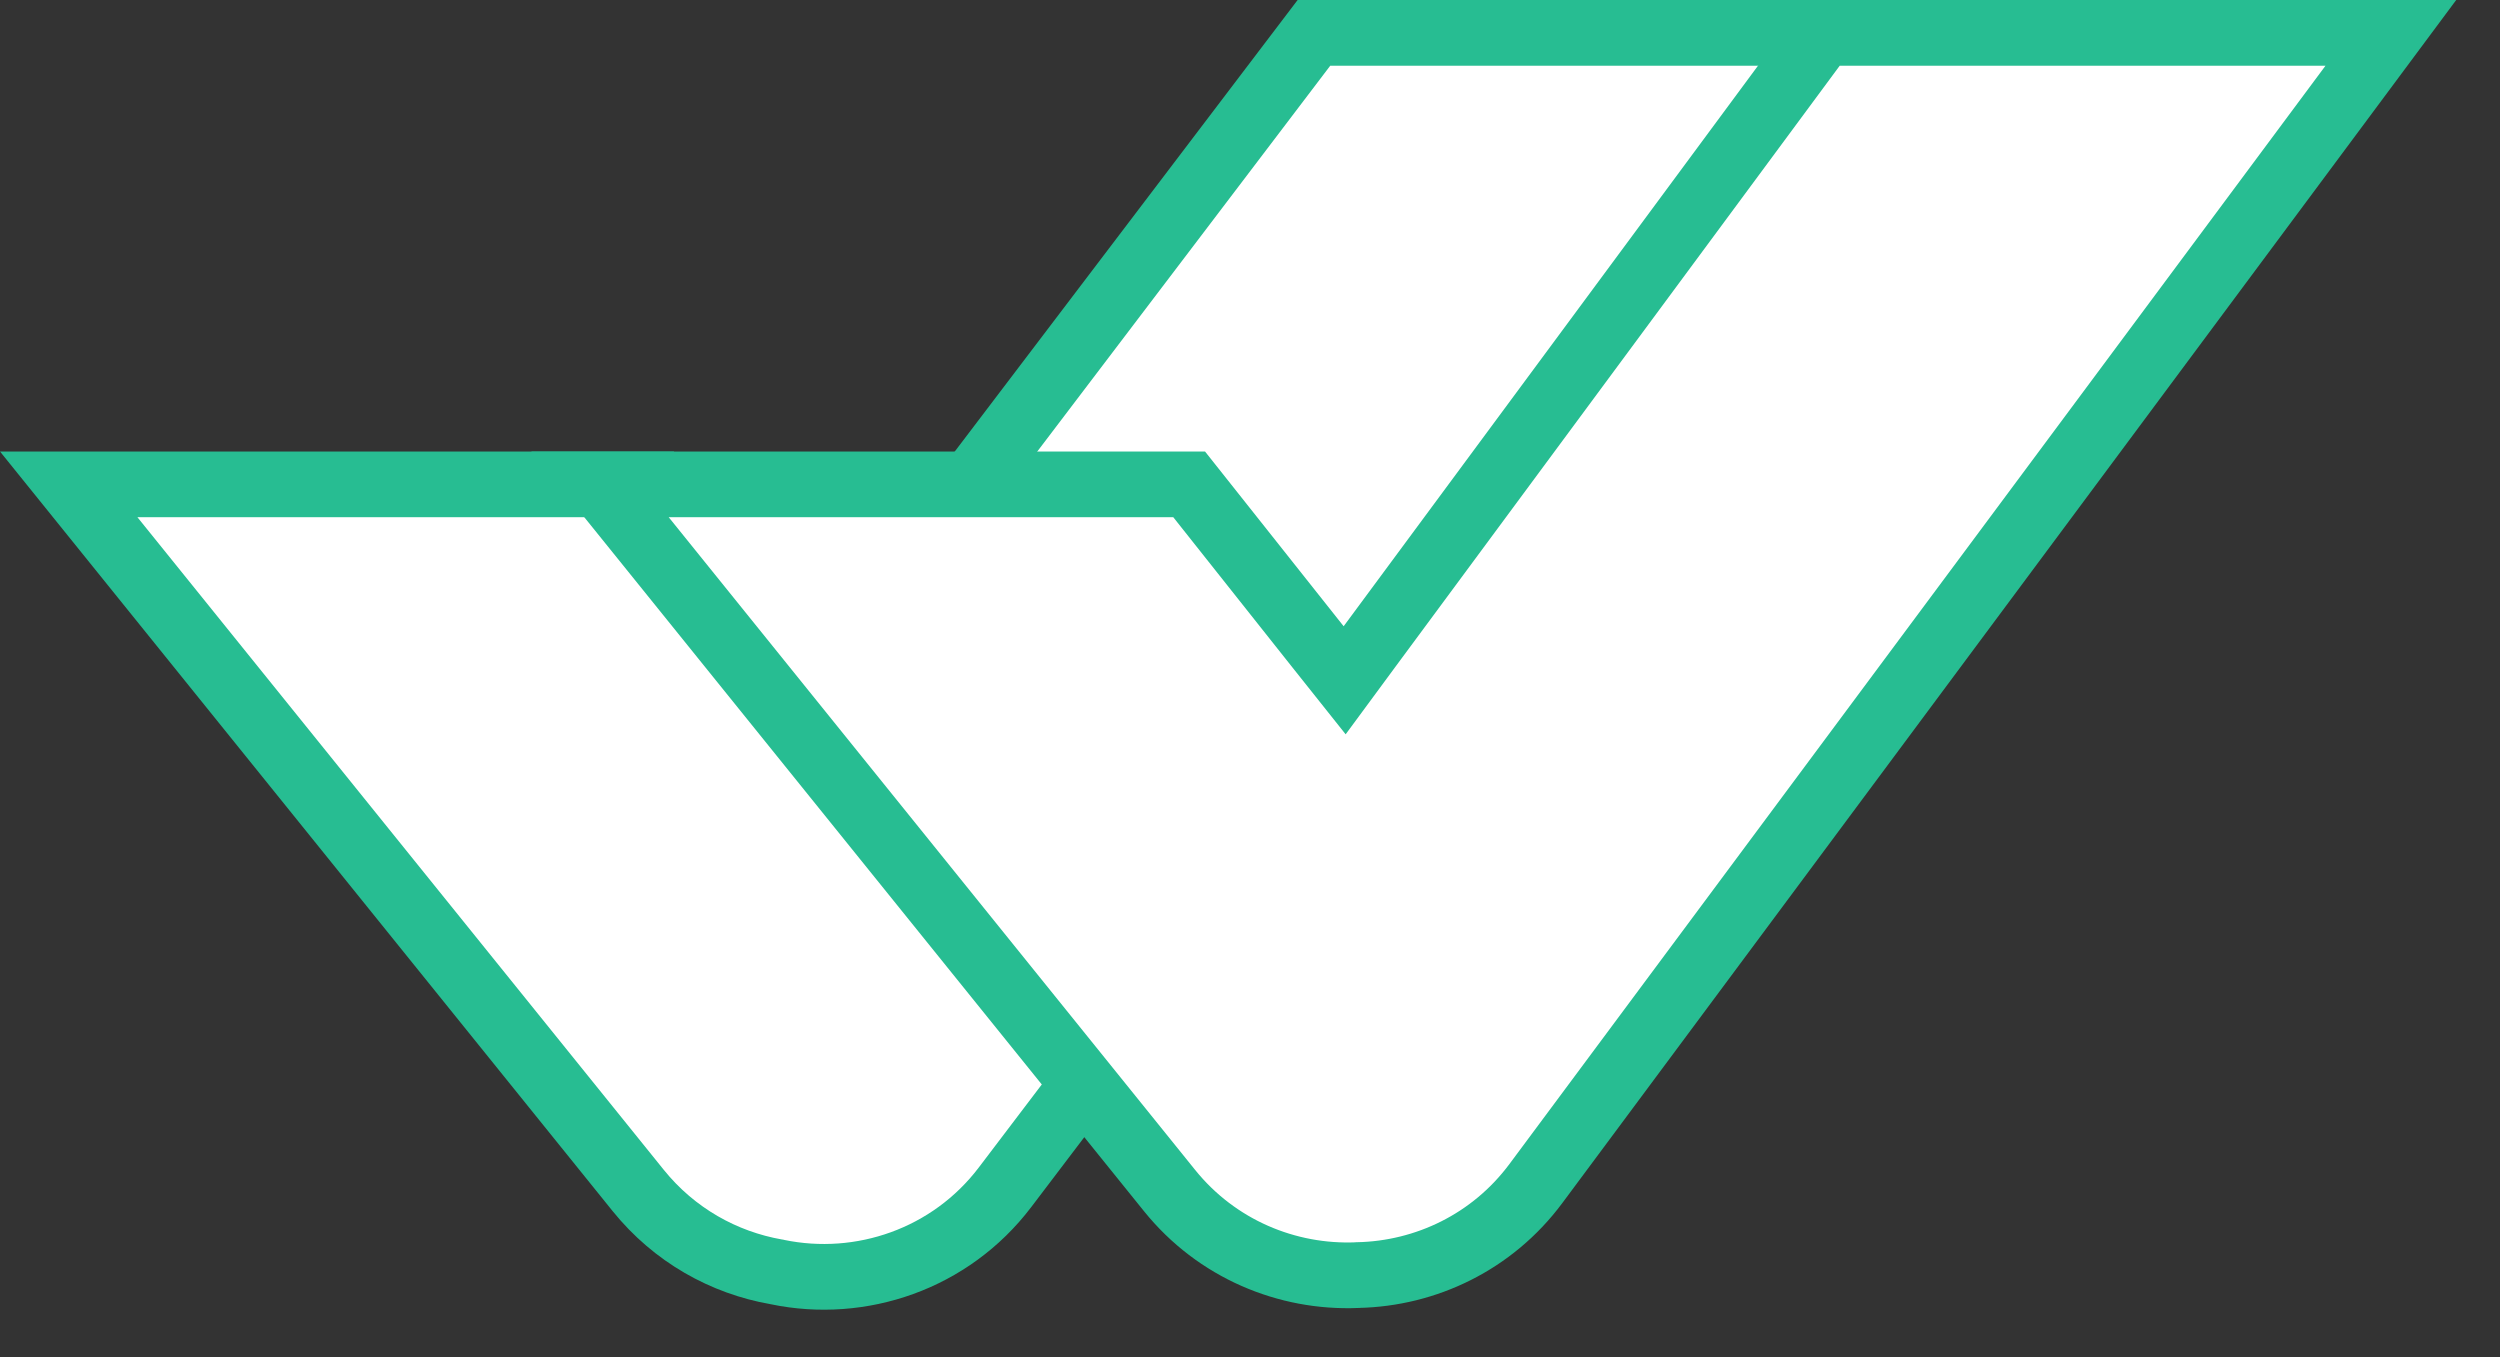 <svg width="35" height="19" viewBox="0 0 35 19" fill="none" xmlns="http://www.w3.org/2000/svg">
<rect x="0" y="0" width="35" height="19" fill="#333333" stroke="none"/>
<path d="M26.334 0.46L14.071 16.621C13.308 17.627 12.053 18.052 10.884 17.809L10.876 17.807L10.869 17.806C10.133 17.677 9.44 17.292 8.936 16.668L0.962 6.781L9.21 6.781L11.082 9.14L11.451 9.605L11.809 9.133L18.395 0.46L26.334 0.46Z" fill="white" stroke="#27BD92" stroke-width="0.92"/>
<path d="M33.472 0.46L21.502 16.57C20.894 17.388 19.963 17.831 19.009 17.851L19.009 17.851L19 17.852C18.018 17.893 17.033 17.485 16.374 16.668L8.4 6.781L16.648 6.781L18.451 9.054L18.825 9.524L19.181 9.041L25.524 0.46L33.472 0.46Z" fill="white" stroke="#27BD92" stroke-width="0.92"/>
</svg>
